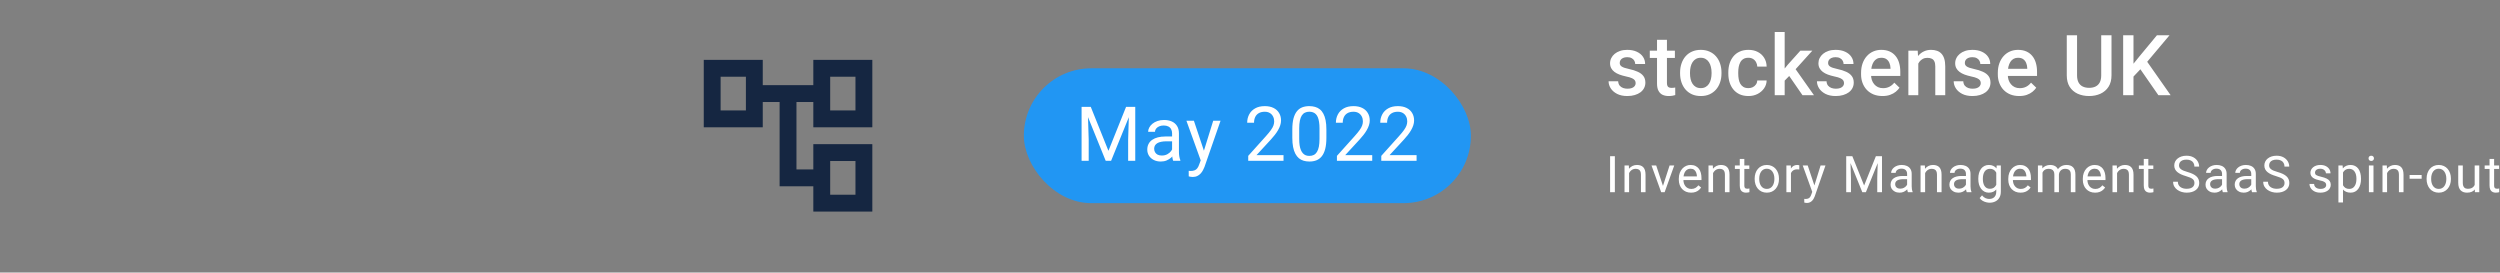 <svg xmlns="http://www.w3.org/2000/svg" width="954" height="104" viewBox="0 0 954 104" fill="none"><rect x="0" y="0" width="954" height="104" fill="#808080" stroke="none"/><path d="M332.879 48.575V22.845H310.365V32.493H291.068V22.845H268.555V48.575H291.068V38.926H297.501V71.088H310.365V80.737H332.879V55.007H310.365V64.656H303.933V38.926H310.365V48.575H332.879ZM284.636 42.142H274.987V29.277H284.636V42.142ZM316.798 61.439H326.447V74.304H316.798V61.439ZM316.798 29.277H326.447V42.142H316.798V29.277Z" fill="#152641"></path><rect x="390.703" y="26.061" width="170.595" height="51.459" rx="25.73" fill="#2196F3"></rect><path d="M413.595 40.779H416.238L422.98 57.555L429.708 40.779H432.365L423.998 61.357H421.934L413.595 40.779ZM412.733 40.779H415.065L415.447 53.329V61.357H412.733V40.779ZM430.881 40.779H433.213V61.357H430.499V53.329L430.881 40.779ZM447.269 58.743V50.87C447.269 50.267 447.147 49.744 446.902 49.301C446.666 48.849 446.308 48.5 445.828 48.255C445.347 48.01 444.753 47.888 444.047 47.888C443.387 47.888 442.808 48.001 442.308 48.227C441.818 48.453 441.432 48.75 441.149 49.118C440.876 49.485 440.739 49.881 440.739 50.305H438.125C438.125 49.758 438.266 49.217 438.549 48.679C438.831 48.142 439.237 47.657 439.764 47.224C440.301 46.781 440.942 46.432 441.686 46.178C442.44 45.914 443.279 45.782 444.202 45.782C445.314 45.782 446.294 45.971 447.142 46.347C447.999 46.724 448.668 47.294 449.149 48.058C449.639 48.811 449.884 49.758 449.884 50.898V58.022C449.884 58.531 449.926 59.072 450.011 59.647C450.105 60.222 450.242 60.717 450.421 61.131V61.357H447.693C447.561 61.056 447.458 60.655 447.382 60.156C447.307 59.647 447.269 59.176 447.269 58.743ZM447.721 52.086L447.75 53.923H445.107C444.362 53.923 443.698 53.984 443.114 54.107C442.53 54.22 442.04 54.394 441.644 54.63C441.248 54.865 440.947 55.162 440.739 55.52C440.532 55.869 440.428 56.279 440.428 56.75C440.428 57.23 440.537 57.669 440.754 58.064C440.97 58.46 441.295 58.776 441.729 59.011C442.172 59.237 442.713 59.35 443.354 59.35C444.155 59.35 444.862 59.181 445.474 58.842C446.087 58.502 446.572 58.088 446.93 57.598C447.297 57.108 447.495 56.632 447.524 56.17L448.64 57.428C448.574 57.824 448.395 58.262 448.103 58.743C447.811 59.223 447.42 59.685 446.93 60.128C446.449 60.561 445.875 60.924 445.206 61.216C444.546 61.499 443.802 61.64 442.973 61.64C441.936 61.64 441.027 61.438 440.245 61.032C439.472 60.627 438.869 60.085 438.436 59.407C438.012 58.719 437.8 57.951 437.8 57.103C437.8 56.283 437.96 55.563 438.28 54.941C438.6 54.309 439.062 53.786 439.665 53.372C440.268 52.948 440.994 52.627 441.842 52.411C442.69 52.194 443.637 52.086 444.683 52.086H447.721ZM458.711 59.774L462.965 46.065H465.763L459.629 63.718C459.488 64.095 459.3 64.5 459.064 64.933C458.838 65.376 458.546 65.795 458.188 66.191C457.83 66.587 457.396 66.907 456.887 67.152C456.388 67.407 455.79 67.534 455.092 67.534C454.885 67.534 454.621 67.506 454.301 67.449C453.981 67.392 453.754 67.345 453.622 67.308L453.608 65.188C453.684 65.197 453.802 65.207 453.962 65.216C454.131 65.235 454.249 65.244 454.315 65.244C454.909 65.244 455.413 65.164 455.827 65.004C456.242 64.853 456.591 64.594 456.873 64.227C457.165 63.868 457.415 63.374 457.622 62.742L458.711 59.774ZM455.587 46.065L459.559 57.937L460.237 60.693L458.357 61.654L452.732 46.065H455.587ZM489.791 59.209V61.357H476.322V59.478L483.063 51.973C483.893 51.049 484.533 50.267 484.986 49.626C485.447 48.976 485.768 48.397 485.947 47.888C486.135 47.37 486.229 46.842 486.229 46.305C486.229 45.627 486.088 45.014 485.805 44.468C485.532 43.912 485.127 43.469 484.59 43.139C484.053 42.809 483.403 42.644 482.639 42.644C481.725 42.644 480.962 42.823 480.35 43.181C479.747 43.53 479.294 44.02 478.993 44.651C478.691 45.283 478.541 46.008 478.541 46.828H475.926C475.926 45.669 476.18 44.609 476.689 43.648C477.198 42.687 477.952 41.923 478.951 41.358C479.949 40.783 481.179 40.496 482.639 40.496C483.94 40.496 485.052 40.727 485.975 41.188C486.898 41.641 487.605 42.282 488.095 43.111C488.594 43.931 488.844 44.892 488.844 45.994C488.844 46.597 488.74 47.209 488.533 47.831C488.335 48.444 488.057 49.056 487.699 49.669C487.351 50.281 486.941 50.884 486.47 51.478C486.008 52.072 485.513 52.656 484.986 53.23L479.473 59.209H489.791ZM506.151 49.428V52.566C506.151 54.253 506 55.676 505.699 56.835C505.397 57.994 504.964 58.926 504.398 59.633C503.833 60.34 503.15 60.853 502.349 61.174C501.558 61.485 500.662 61.64 499.664 61.64C498.872 61.64 498.142 61.541 497.473 61.343C496.804 61.145 496.201 60.83 495.664 60.396C495.136 59.953 494.684 59.379 494.307 58.672C493.93 57.965 493.643 57.108 493.445 56.1C493.247 55.092 493.148 53.914 493.148 52.566V49.428C493.148 47.742 493.299 46.328 493.6 45.188C493.911 44.048 494.349 43.134 494.915 42.446C495.48 41.749 496.159 41.25 496.95 40.948C497.751 40.647 498.646 40.496 499.635 40.496C500.436 40.496 501.171 40.595 501.84 40.793C502.519 40.981 503.122 41.288 503.649 41.712C504.177 42.126 504.625 42.682 504.992 43.379C505.369 44.067 505.656 44.91 505.854 45.909C506.052 46.908 506.151 48.081 506.151 49.428ZM503.522 52.99V48.99C503.522 48.067 503.466 47.257 503.353 46.559C503.249 45.853 503.093 45.25 502.886 44.75C502.679 44.251 502.415 43.846 502.095 43.535C501.784 43.224 501.421 42.998 501.006 42.856C500.601 42.706 500.144 42.63 499.635 42.63C499.014 42.63 498.462 42.748 497.982 42.983C497.501 43.21 497.096 43.572 496.766 44.072C496.446 44.571 496.201 45.226 496.031 46.036C495.862 46.847 495.777 47.831 495.777 48.99V52.99C495.777 53.914 495.829 54.729 495.932 55.435C496.045 56.142 496.21 56.755 496.427 57.273C496.644 57.782 496.908 58.201 497.219 58.531C497.529 58.861 497.888 59.105 498.293 59.266C498.707 59.416 499.164 59.492 499.664 59.492C500.304 59.492 500.865 59.369 501.346 59.124C501.826 58.879 502.227 58.498 502.547 57.98C502.877 57.452 503.122 56.778 503.282 55.958C503.442 55.129 503.522 54.14 503.522 52.99ZM523.642 59.209V61.357H510.172V59.478L516.914 51.973C517.743 51.049 518.384 50.267 518.836 49.626C519.298 48.976 519.618 48.397 519.797 47.888C519.986 47.37 520.08 46.842 520.08 46.305C520.08 45.627 519.939 45.014 519.656 44.468C519.383 43.912 518.978 43.469 518.441 43.139C517.903 42.809 517.253 42.644 516.49 42.644C515.576 42.644 514.813 42.823 514.2 43.181C513.597 43.53 513.145 44.02 512.844 44.651C512.542 45.283 512.391 46.008 512.391 46.828H509.777C509.777 45.669 510.031 44.609 510.54 43.648C511.049 42.687 511.802 41.923 512.801 41.358C513.8 40.783 515.03 40.496 516.49 40.496C517.79 40.496 518.902 40.727 519.826 41.188C520.749 41.641 521.456 42.282 521.946 43.111C522.445 43.931 522.695 44.892 522.695 45.994C522.695 46.597 522.591 47.209 522.384 47.831C522.186 48.444 521.908 49.056 521.55 49.669C521.201 50.281 520.791 50.884 520.32 51.478C519.859 52.072 519.364 52.656 518.836 53.23L513.324 59.209H523.642ZM540.567 59.209V61.357H527.098V59.478L533.839 51.973C534.669 51.049 535.309 50.267 535.762 49.626C536.223 48.976 536.544 48.397 536.723 47.888C536.911 47.37 537.005 46.842 537.005 46.305C537.005 45.627 536.864 45.014 536.581 44.468C536.308 43.912 535.903 43.469 535.366 43.139C534.829 42.809 534.179 42.644 533.415 42.644C532.501 42.644 531.738 42.823 531.126 43.181C530.523 43.53 530.07 44.02 529.769 44.651C529.467 45.283 529.317 46.008 529.317 46.828H526.702C526.702 45.669 526.956 44.609 527.465 43.648C527.974 42.687 528.728 41.923 529.727 41.358C530.725 40.783 531.955 40.496 533.415 40.496C534.716 40.496 535.828 40.727 536.751 41.188C537.674 41.641 538.381 42.282 538.871 43.111C539.37 43.931 539.62 44.892 539.62 45.994C539.62 46.597 539.516 47.209 539.309 47.831C539.111 48.444 538.833 49.056 538.475 49.669C538.127 50.281 537.717 50.884 537.246 51.478C536.784 52.072 536.289 52.656 535.762 53.23L530.249 59.209H540.567Z" fill="white"></path><path d="M624.167 31.73C624.167 31.353 624.073 31.013 623.885 30.709C623.696 30.395 623.335 30.112 622.801 29.861C622.278 29.61 621.503 29.379 620.477 29.17C619.576 28.971 618.749 28.735 617.996 28.463C617.252 28.181 616.614 27.84 616.08 27.442C615.546 27.045 615.132 26.573 614.839 26.029C614.546 25.485 614.399 24.857 614.399 24.145C614.399 23.454 614.551 22.799 614.855 22.182C615.158 21.564 615.593 21.02 616.158 20.548C616.723 20.077 617.409 19.706 618.215 19.433C619.032 19.161 619.943 19.025 620.948 19.025C622.372 19.025 623.591 19.266 624.607 19.747C625.633 20.219 626.418 20.862 626.963 21.679C627.507 22.485 627.779 23.396 627.779 24.412H623.995C623.995 23.961 623.879 23.543 623.649 23.155C623.429 22.757 623.094 22.438 622.644 22.197C622.194 21.946 621.628 21.82 620.948 21.82C620.299 21.82 619.76 21.925 619.33 22.134C618.912 22.333 618.598 22.595 618.388 22.92C618.189 23.244 618.09 23.6 618.09 23.988C618.09 24.27 618.142 24.527 618.247 24.757C618.362 24.977 618.55 25.181 618.812 25.369C619.074 25.547 619.43 25.715 619.88 25.872C620.341 26.029 620.916 26.181 621.607 26.328C622.906 26.6 624.021 26.95 624.952 27.38C625.895 27.798 626.617 28.343 627.12 29.013C627.622 29.672 627.873 30.51 627.873 31.526C627.873 32.279 627.711 32.97 627.387 33.599C627.073 34.216 626.612 34.755 626.005 35.216C625.397 35.666 624.67 36.017 623.822 36.268C622.984 36.52 622.042 36.645 620.995 36.645C619.456 36.645 618.153 36.373 617.085 35.828C616.017 35.274 615.205 34.567 614.651 33.709C614.106 32.84 613.834 31.939 613.834 31.007H617.493C617.535 31.709 617.729 32.269 618.074 32.688C618.43 33.096 618.87 33.394 619.393 33.583C619.927 33.761 620.477 33.85 621.042 33.85C621.723 33.85 622.293 33.761 622.754 33.583C623.215 33.394 623.565 33.143 623.806 32.829C624.047 32.505 624.167 32.138 624.167 31.73ZM639.137 19.339V22.103H629.558V19.339H639.137ZM632.321 15.178H636.106V31.636C636.106 32.159 636.179 32.562 636.326 32.845C636.483 33.117 636.698 33.3 636.97 33.394C637.242 33.489 637.561 33.536 637.928 33.536C638.19 33.536 638.441 33.52 638.682 33.489C638.922 33.457 639.116 33.426 639.263 33.394L639.278 36.284C638.964 36.378 638.598 36.462 638.179 36.535C637.771 36.608 637.3 36.645 636.766 36.645C635.897 36.645 635.127 36.493 634.457 36.19C633.787 35.876 633.264 35.368 632.887 34.666C632.51 33.965 632.321 33.033 632.321 31.871V15.178ZM641.12 28.023V27.662C641.12 26.437 641.298 25.302 641.654 24.255C642.01 23.197 642.523 22.281 643.193 21.506C643.873 20.721 644.7 20.114 645.674 19.685C646.658 19.245 647.768 19.025 649.003 19.025C650.249 19.025 651.359 19.245 652.332 19.685C653.317 20.114 654.149 20.721 654.829 21.506C655.51 22.281 656.028 23.197 656.384 24.255C656.74 25.302 656.918 26.437 656.918 27.662V28.023C656.918 29.248 656.74 30.384 656.384 31.431C656.028 32.478 655.51 33.394 654.829 34.18C654.149 34.954 653.322 35.562 652.348 36.001C651.374 36.431 650.27 36.645 649.035 36.645C647.789 36.645 646.674 36.431 645.69 36.001C644.716 35.562 643.889 34.954 643.208 34.18C642.528 33.394 642.01 32.478 641.654 31.431C641.298 30.384 641.12 29.248 641.12 28.023ZM644.904 27.662V28.023C644.904 28.788 644.983 29.51 645.14 30.191C645.297 30.871 645.543 31.468 645.878 31.981C646.213 32.494 646.642 32.897 647.166 33.19C647.689 33.483 648.312 33.63 649.035 33.63C649.736 33.63 650.343 33.483 650.856 33.19C651.38 32.897 651.809 32.494 652.144 31.981C652.479 31.468 652.725 30.871 652.882 30.191C653.05 29.51 653.133 28.788 653.133 28.023V27.662C653.133 26.909 653.05 26.197 652.882 25.527C652.725 24.846 652.474 24.244 652.128 23.721C651.793 23.197 651.364 22.789 650.84 22.496C650.327 22.192 649.715 22.04 649.003 22.04C648.291 22.04 647.673 22.192 647.15 22.496C646.637 22.789 646.213 23.197 645.878 23.721C645.543 24.244 645.297 24.846 645.14 25.527C644.983 26.197 644.904 26.909 644.904 27.662ZM667.192 33.63C667.81 33.63 668.365 33.51 668.857 33.269C669.359 33.017 669.763 32.672 670.066 32.232C670.38 31.793 670.553 31.285 670.584 30.709H674.149C674.128 31.808 673.804 32.808 673.176 33.709C672.547 34.609 671.715 35.326 670.679 35.86C669.642 36.383 668.496 36.645 667.239 36.645C665.941 36.645 664.811 36.425 663.847 35.986C662.884 35.535 662.083 34.918 661.445 34.133C660.806 33.347 660.324 32.442 660 31.416C659.686 30.39 659.529 29.29 659.529 28.118V27.568C659.529 26.395 659.686 25.296 660 24.27C660.324 23.234 660.806 22.323 661.445 21.538C662.083 20.753 662.884 20.14 663.847 19.7C664.811 19.25 665.936 19.025 667.224 19.025C668.585 19.025 669.778 19.297 670.804 19.842C671.83 20.376 672.636 21.124 673.223 22.087C673.819 23.04 674.128 24.15 674.149 25.417H670.584C670.553 24.788 670.396 24.223 670.113 23.721C669.841 23.208 669.454 22.799 668.951 22.496C668.459 22.192 667.868 22.04 667.177 22.04C666.412 22.04 665.779 22.197 665.276 22.511C664.774 22.815 664.381 23.234 664.099 23.768C663.816 24.291 663.612 24.883 663.486 25.542C663.371 26.191 663.313 26.867 663.313 27.568V28.118C663.313 28.819 663.371 29.5 663.486 30.159C663.601 30.819 663.8 31.41 664.083 31.934C664.376 32.447 664.774 32.86 665.276 33.175C665.779 33.478 666.418 33.63 667.192 33.63ZM681.031 12.209V36.331H677.231V12.209H681.031ZM691.585 19.339L684.188 27.537L680.136 31.683L679.147 28.479L682.209 24.694L687.015 19.339H691.585ZM687.831 36.331L682.319 28.353L684.706 25.699L692.213 36.331H687.831ZM703.681 31.73C703.681 31.353 703.586 31.013 703.398 30.709C703.21 30.395 702.848 30.112 702.314 29.861C701.791 29.61 701.016 29.379 699.99 29.17C699.09 28.971 698.263 28.735 697.509 28.463C696.766 28.181 696.127 27.84 695.593 27.442C695.059 27.045 694.646 26.573 694.352 26.029C694.059 25.485 693.913 24.857 693.913 24.145C693.913 23.454 694.064 22.799 694.368 22.182C694.672 21.564 695.106 21.02 695.672 20.548C696.237 20.077 696.923 19.706 697.729 19.433C698.545 19.161 699.456 19.025 700.461 19.025C701.885 19.025 703.105 19.266 704.12 19.747C705.146 20.219 705.932 20.862 706.476 21.679C707.02 22.485 707.293 23.396 707.293 24.412H703.508C703.508 23.961 703.393 23.543 703.162 23.155C702.943 22.757 702.608 22.438 702.157 22.197C701.707 21.946 701.142 21.82 700.461 21.82C699.812 21.82 699.273 21.925 698.844 22.134C698.425 22.333 698.111 22.595 697.902 22.92C697.703 23.244 697.603 23.6 697.603 23.988C697.603 24.27 697.655 24.527 697.76 24.757C697.875 24.977 698.064 25.181 698.326 25.369C698.587 25.547 698.943 25.715 699.393 25.872C699.854 26.029 700.43 26.181 701.121 26.328C702.419 26.6 703.534 26.95 704.466 27.38C705.408 27.798 706.131 28.343 706.633 29.013C707.136 29.672 707.387 30.51 707.387 31.526C707.387 32.279 707.225 32.97 706.9 33.599C706.586 34.216 706.125 34.755 705.518 35.216C704.911 35.666 704.183 36.017 703.335 36.268C702.498 36.52 701.555 36.645 700.508 36.645C698.969 36.645 697.666 36.373 696.598 35.828C695.53 35.274 694.719 34.567 694.164 33.709C693.62 32.84 693.347 31.939 693.347 31.007H697.006C697.048 31.709 697.242 32.269 697.587 32.688C697.943 33.096 698.383 33.394 698.907 33.583C699.441 33.761 699.99 33.85 700.556 33.85C701.236 33.85 701.807 33.761 702.267 33.583C702.728 33.394 703.079 33.143 703.319 32.829C703.56 32.505 703.681 32.138 703.681 31.73ZM718.352 36.645C717.096 36.645 715.96 36.441 714.944 36.033C713.939 35.614 713.081 35.033 712.369 34.289C711.667 33.546 711.128 32.672 710.751 31.667C710.374 30.662 710.186 29.578 710.186 28.416V27.788C710.186 26.458 710.38 25.254 710.767 24.176C711.154 23.098 711.694 22.176 712.385 21.412C713.076 20.637 713.892 20.046 714.834 19.637C715.777 19.229 716.797 19.025 717.897 19.025C719.111 19.025 720.174 19.229 721.085 19.637C721.996 20.046 722.749 20.622 723.346 21.365C723.953 22.098 724.403 22.972 724.697 23.988C725 25.003 725.152 26.123 725.152 27.348V28.966H712.023V26.249H721.414V25.951C721.394 25.27 721.257 24.631 721.006 24.035C720.765 23.438 720.394 22.956 719.891 22.59C719.389 22.224 718.719 22.04 717.881 22.04C717.253 22.04 716.693 22.176 716.201 22.449C715.719 22.71 715.316 23.092 714.991 23.595C714.667 24.098 714.416 24.705 714.238 25.417C714.07 26.118 713.986 26.909 713.986 27.788V28.416C713.986 29.16 714.086 29.851 714.285 30.489C714.494 31.117 714.798 31.667 715.196 32.138C715.593 32.609 716.075 32.981 716.64 33.253C717.206 33.515 717.85 33.646 718.572 33.646C719.483 33.646 720.294 33.462 721.006 33.096C721.718 32.73 722.336 32.211 722.859 31.541L724.854 33.473C724.487 34.007 724.011 34.52 723.425 35.012C722.838 35.493 722.121 35.886 721.273 36.19C720.436 36.493 719.462 36.645 718.352 36.645ZM732.019 22.967V36.331H728.234V19.339H731.799L732.019 22.967ZM731.343 27.207L730.118 27.191C730.129 25.987 730.296 24.883 730.621 23.878C730.956 22.873 731.417 22.009 732.003 21.286C732.6 20.564 733.312 20.009 734.139 19.622C734.966 19.224 735.887 19.025 736.903 19.025C737.719 19.025 738.457 19.14 739.117 19.37C739.787 19.59 740.357 19.952 740.829 20.454C741.31 20.957 741.677 21.611 741.928 22.417C742.179 23.213 742.305 24.192 742.305 25.354V36.331H738.504V25.338C738.504 24.521 738.384 23.878 738.143 23.407C737.913 22.925 737.573 22.585 737.122 22.386C736.683 22.176 736.133 22.072 735.473 22.072C734.824 22.072 734.243 22.208 733.73 22.48C733.217 22.752 732.783 23.124 732.427 23.595C732.081 24.066 731.814 24.61 731.626 25.228C731.437 25.846 731.343 26.506 731.343 27.207ZM755.861 31.73C755.861 31.353 755.767 31.013 755.579 30.709C755.39 30.395 755.029 30.112 754.495 29.861C753.972 29.61 753.197 29.379 752.171 29.17C751.27 28.971 750.443 28.735 749.69 28.463C748.946 28.181 748.308 27.84 747.774 27.442C747.24 27.045 746.826 26.573 746.533 26.029C746.24 25.485 746.093 24.857 746.093 24.145C746.093 23.454 746.245 22.799 746.549 22.182C746.852 21.564 747.287 21.02 747.852 20.548C748.417 20.077 749.103 19.706 749.909 19.433C750.726 19.161 751.637 19.025 752.642 19.025C754.066 19.025 755.285 19.266 756.301 19.747C757.327 20.219 758.112 20.862 758.657 21.679C759.201 22.485 759.473 23.396 759.473 24.412H755.689C755.689 23.961 755.573 23.543 755.343 23.155C755.123 22.757 754.788 22.438 754.338 22.197C753.888 21.946 753.322 21.82 752.642 21.82C751.993 21.82 751.454 21.925 751.024 22.134C750.606 22.333 750.292 22.595 750.082 22.92C749.883 23.244 749.784 23.6 749.784 23.988C749.784 24.27 749.836 24.527 749.941 24.757C750.056 24.977 750.244 25.181 750.506 25.369C750.768 25.547 751.124 25.715 751.574 25.872C752.035 26.029 752.61 26.181 753.301 26.328C754.6 26.6 755.715 26.95 756.646 27.38C757.589 27.798 758.311 28.343 758.814 29.013C759.316 29.672 759.567 30.51 759.567 31.526C759.567 32.279 759.405 32.97 759.081 33.599C758.767 34.216 758.306 34.755 757.699 35.216C757.091 35.666 756.364 36.017 755.516 36.268C754.678 36.52 753.736 36.645 752.689 36.645C751.15 36.645 749.847 36.373 748.779 35.828C747.711 35.274 746.899 34.567 746.345 33.709C745.8 32.84 745.528 31.939 745.528 31.007H749.187C749.229 31.709 749.423 32.269 749.768 32.688C750.124 33.096 750.564 33.394 751.087 33.583C751.621 33.761 752.171 33.85 752.736 33.85C753.417 33.85 753.987 33.761 754.448 33.583C754.909 33.394 755.259 33.143 755.5 32.829C755.741 32.505 755.861 32.138 755.861 31.73ZM770.533 36.645C769.276 36.645 768.14 36.441 767.125 36.033C766.12 35.614 765.261 35.033 764.549 34.289C763.848 33.546 763.309 32.672 762.932 31.667C762.555 30.662 762.367 29.578 762.367 28.416V27.788C762.367 26.458 762.56 25.254 762.948 24.176C763.335 23.098 763.874 22.176 764.565 21.412C765.256 20.637 766.073 20.046 767.015 19.637C767.957 19.229 768.978 19.025 770.077 19.025C771.292 19.025 772.354 19.229 773.265 19.637C774.176 20.046 774.93 20.622 775.527 21.365C776.134 22.098 776.584 22.972 776.877 23.988C777.181 25.003 777.333 26.123 777.333 27.348V28.966H764.204V26.249H773.595V25.951C773.574 25.27 773.438 24.631 773.187 24.035C772.946 23.438 772.574 22.956 772.072 22.59C771.569 22.224 770.899 22.04 770.062 22.04C769.433 22.04 768.873 22.176 768.381 22.449C767.9 22.71 767.497 23.092 767.172 23.595C766.847 24.098 766.596 24.705 766.418 25.417C766.251 26.118 766.167 26.909 766.167 27.788V28.416C766.167 29.16 766.266 29.851 766.465 30.489C766.675 31.117 766.978 31.667 767.376 32.138C767.774 32.609 768.256 32.981 768.821 33.253C769.386 33.515 770.03 33.646 770.753 33.646C771.663 33.646 772.475 33.462 773.187 33.096C773.899 32.73 774.516 32.211 775.04 31.541L777.034 33.473C776.668 34.007 776.191 34.52 775.605 35.012C775.019 35.493 774.302 35.886 773.454 36.19C772.616 36.493 771.643 36.645 770.533 36.645ZM801.823 13.466H805.749V28.746C805.749 30.484 805.372 31.939 804.618 33.112C803.865 34.284 802.839 35.169 801.54 35.766C800.253 36.352 798.813 36.645 797.222 36.645C795.578 36.645 794.112 36.352 792.825 35.766C791.537 35.169 790.521 34.284 789.778 33.112C789.045 31.939 788.679 30.484 788.679 28.746V13.466H792.605V28.746C792.605 29.845 792.793 30.751 793.17 31.463C793.547 32.164 794.081 32.682 794.772 33.017C795.463 33.352 796.279 33.52 797.222 33.52C798.164 33.52 798.975 33.352 799.656 33.017C800.347 32.682 800.881 32.164 801.258 31.463C801.635 30.751 801.823 29.845 801.823 28.746V13.466ZM814.139 13.466V36.331H810.197V13.466H814.139ZM827.88 13.466L818.615 24.474L813.338 30.065L812.647 26.155L816.416 21.506L823.075 13.466H827.88ZM823.64 36.331L816.118 25.495L818.834 22.81L828.32 36.331H823.64Z" fill="white"></path><path d="M616.23 59.612V73.331H614.412V59.612H616.23ZM621.66 65.312V73.331H619.917V63.136H621.566L621.66 65.312ZM621.246 67.847L620.52 67.819C620.526 67.122 620.63 66.478 620.831 65.887C621.032 65.29 621.315 64.772 621.679 64.333C622.043 63.893 622.477 63.554 622.979 63.315C623.488 63.07 624.05 62.947 624.666 62.947C625.169 62.947 625.621 63.017 626.023 63.155C626.425 63.287 626.767 63.5 627.05 63.795C627.339 64.091 627.559 64.474 627.709 64.945C627.86 65.41 627.936 65.978 627.936 66.65V73.331H626.183V66.632C626.183 66.098 626.105 65.671 625.947 65.35C625.79 65.023 625.561 64.788 625.26 64.644C624.958 64.493 624.587 64.417 624.148 64.417C623.714 64.417 623.319 64.508 622.961 64.691C622.609 64.873 622.304 65.124 622.047 65.444C621.795 65.765 621.597 66.132 621.453 66.547C621.315 66.955 621.246 67.389 621.246 67.847ZM634.327 71.757L637.116 63.136H638.897L635.231 73.331H634.063L634.327 71.757ZM631.999 63.136L634.873 71.805L635.071 73.331H633.903L630.209 63.136H631.999ZM645.316 73.519C644.606 73.519 643.962 73.4 643.384 73.161C642.813 72.916 642.319 72.574 641.905 72.134C641.497 71.695 641.182 71.173 640.963 70.57C640.743 69.967 640.633 69.308 640.633 68.591V68.196C640.633 67.367 640.755 66.629 641 65.981C641.245 65.328 641.578 64.775 641.999 64.323C642.42 63.871 642.897 63.529 643.431 63.296C643.965 63.064 644.518 62.947 645.09 62.947C645.818 62.947 646.446 63.073 646.974 63.324C647.508 63.576 647.945 63.927 648.284 64.38C648.623 64.826 648.874 65.353 649.038 65.963C649.201 66.566 649.283 67.225 649.283 67.941V68.723H641.669V67.301H647.539V67.169C647.514 66.716 647.42 66.277 647.257 65.85C647.1 65.422 646.848 65.071 646.503 64.794C646.158 64.518 645.686 64.38 645.09 64.38C644.694 64.38 644.33 64.465 643.997 64.634C643.664 64.797 643.378 65.042 643.139 65.369C642.9 65.696 642.715 66.095 642.583 66.566C642.451 67.037 642.385 67.58 642.385 68.196V68.591C642.385 69.075 642.451 69.531 642.583 69.958C642.721 70.379 642.919 70.749 643.177 71.07C643.441 71.39 643.758 71.641 644.129 71.823C644.505 72.006 644.933 72.097 645.41 72.097C646.026 72.097 646.547 71.971 646.974 71.72C647.401 71.469 647.775 71.132 648.095 70.712L649.151 71.55C648.931 71.883 648.651 72.2 648.312 72.502C647.973 72.803 647.555 73.048 647.059 73.237C646.569 73.425 645.988 73.519 645.316 73.519ZM653.704 65.312V73.331H651.961V63.136H653.61L653.704 65.312ZM653.29 67.847L652.564 67.819C652.57 67.122 652.674 66.478 652.875 65.887C653.076 65.29 653.359 64.772 653.723 64.333C654.087 63.893 654.521 63.554 655.023 63.315C655.532 63.07 656.094 62.947 656.71 62.947C657.213 62.947 657.665 63.017 658.067 63.155C658.469 63.287 658.811 63.5 659.094 63.795C659.383 64.091 659.603 64.474 659.754 64.945C659.904 65.41 659.98 65.978 659.98 66.65V73.331H658.227V66.632C658.227 66.098 658.149 65.671 657.992 65.35C657.835 65.023 657.605 64.788 657.304 64.644C657.002 64.493 656.632 64.417 656.192 64.417C655.758 64.417 655.363 64.508 655.005 64.691C654.653 64.873 654.348 65.124 654.091 65.444C653.839 65.765 653.641 66.132 653.497 66.547C653.359 66.955 653.29 67.389 653.29 67.847ZM667.539 63.136V64.474H662.027V63.136H667.539ZM663.893 60.658H665.636V70.806C665.636 71.151 665.689 71.412 665.796 71.588C665.903 71.764 666.041 71.88 666.21 71.936C666.38 71.993 666.562 72.021 666.757 72.021C666.901 72.021 667.052 72.009 667.209 71.984C667.373 71.952 667.495 71.927 667.577 71.908L667.586 73.331C667.448 73.375 667.266 73.416 667.04 73.454C666.82 73.498 666.553 73.519 666.239 73.519C665.812 73.519 665.419 73.435 665.061 73.265C664.703 73.096 664.417 72.813 664.203 72.417C663.996 72.015 663.893 71.475 663.893 70.796V60.658ZM669.577 68.347V68.13C669.577 67.395 669.684 66.713 669.897 66.085C670.111 65.451 670.419 64.901 670.821 64.436C671.223 63.965 671.709 63.601 672.281 63.343C672.853 63.079 673.493 62.947 674.203 62.947C674.919 62.947 675.563 63.079 676.135 63.343C676.713 63.601 677.203 63.965 677.605 64.436C678.013 64.901 678.324 65.451 678.538 66.085C678.751 66.713 678.858 67.395 678.858 68.13V68.347C678.858 69.082 678.751 69.763 678.538 70.391C678.324 71.019 678.013 71.569 677.605 72.04C677.203 72.505 676.716 72.869 676.144 73.133C675.579 73.391 674.938 73.519 674.222 73.519C673.506 73.519 672.862 73.391 672.291 73.133C671.719 72.869 671.229 72.505 670.821 72.04C670.419 71.569 670.111 71.019 669.897 70.391C669.684 69.763 669.577 69.082 669.577 68.347ZM671.32 68.13V68.347C671.32 68.855 671.38 69.336 671.499 69.788C671.618 70.234 671.797 70.63 672.036 70.975C672.281 71.321 672.586 71.594 672.95 71.795C673.314 71.99 673.738 72.087 674.222 72.087C674.7 72.087 675.117 71.99 675.475 71.795C675.84 71.594 676.141 71.321 676.38 70.975C676.619 70.63 676.798 70.234 676.917 69.788C677.043 69.336 677.105 68.855 677.105 68.347V68.13C677.105 67.627 677.043 67.153 676.917 66.707C676.798 66.255 676.615 65.856 676.37 65.51C676.132 65.159 675.83 64.882 675.466 64.681C675.108 64.48 674.687 64.38 674.203 64.38C673.726 64.38 673.305 64.48 672.941 64.681C672.583 64.882 672.281 65.159 672.036 65.51C671.797 65.856 671.618 66.255 671.499 66.707C671.38 67.153 671.32 67.627 671.32 68.13ZM683.43 64.738V73.331H681.687V63.136H683.383L683.43 64.738ZM686.615 63.079L686.606 64.7C686.461 64.669 686.323 64.65 686.191 64.644C686.066 64.631 685.921 64.625 685.758 64.625C685.356 64.625 685.001 64.688 684.693 64.813C684.385 64.939 684.125 65.115 683.911 65.341C683.697 65.567 683.528 65.837 683.402 66.151C683.283 66.459 683.204 66.798 683.167 67.169L682.677 67.451C682.677 66.836 682.736 66.258 682.856 65.718C682.981 65.177 683.173 64.7 683.43 64.285C683.688 63.865 684.015 63.538 684.41 63.306C684.812 63.067 685.29 62.947 685.843 62.947C685.968 62.947 686.113 62.963 686.276 62.995C686.439 63.02 686.552 63.048 686.615 63.079ZM691.904 72.276L694.74 63.136H696.606L692.516 74.905C692.422 75.156 692.296 75.426 692.139 75.715C691.989 76.01 691.794 76.29 691.555 76.554C691.316 76.817 691.027 77.031 690.688 77.194C690.355 77.364 689.956 77.449 689.492 77.449C689.353 77.449 689.178 77.43 688.964 77.392C688.75 77.355 688.6 77.323 688.512 77.298L688.502 75.885C688.553 75.891 688.631 75.897 688.738 75.903C688.851 75.916 688.929 75.922 688.973 75.922C689.369 75.922 689.705 75.869 689.982 75.762C690.258 75.662 690.49 75.489 690.679 75.244C690.874 75.005 691.04 74.675 691.178 74.254L691.904 72.276ZM689.821 63.136L692.469 71.051L692.921 72.888L691.668 73.529L687.918 63.136H689.821ZM705.091 59.612H706.853L711.347 70.796L715.833 59.612H717.604L712.026 73.331H710.65L705.091 59.612ZM704.516 59.612H706.071L706.325 67.979V73.331H704.516V59.612ZM716.615 59.612H718.169V73.331H716.36V67.979L716.615 59.612ZM727.755 71.588V66.34C727.755 65.938 727.673 65.589 727.51 65.294C727.353 64.992 727.114 64.76 726.793 64.596C726.473 64.433 726.077 64.351 725.606 64.351C725.166 64.351 724.78 64.427 724.447 64.578C724.121 64.728 723.863 64.926 723.675 65.171C723.492 65.416 723.401 65.68 723.401 65.963H721.658C721.658 65.598 721.752 65.237 721.941 64.879C722.129 64.521 722.399 64.198 722.751 63.908C723.109 63.613 723.536 63.381 724.033 63.211C724.535 63.035 725.094 62.947 725.71 62.947C726.451 62.947 727.104 63.073 727.67 63.324C728.241 63.576 728.687 63.956 729.008 64.465C729.334 64.967 729.498 65.598 729.498 66.358V71.107C729.498 71.447 729.526 71.808 729.583 72.191C729.645 72.574 729.736 72.904 729.856 73.18V73.331H728.037C727.949 73.13 727.88 72.863 727.83 72.53C727.78 72.191 727.755 71.877 727.755 71.588ZM728.056 67.15L728.075 68.375H726.313C725.817 68.375 725.374 68.416 724.984 68.497C724.595 68.573 724.268 68.689 724.004 68.846C723.741 69.003 723.54 69.201 723.401 69.44C723.263 69.672 723.194 69.945 723.194 70.259C723.194 70.58 723.266 70.872 723.411 71.136C723.555 71.399 723.772 71.61 724.061 71.767C724.356 71.918 724.717 71.993 725.145 71.993C725.678 71.993 726.15 71.88 726.558 71.654C726.966 71.428 727.29 71.151 727.528 70.825C727.773 70.498 727.905 70.181 727.924 69.873L728.669 70.712C728.625 70.975 728.505 71.267 728.31 71.588C728.116 71.908 727.855 72.216 727.528 72.511C727.208 72.8 726.825 73.042 726.379 73.237C725.939 73.425 725.443 73.519 724.89 73.519C724.199 73.519 723.593 73.384 723.072 73.114C722.556 72.844 722.154 72.483 721.865 72.031C721.583 71.572 721.441 71.06 721.441 70.495C721.441 69.948 721.548 69.468 721.762 69.053C721.975 68.632 722.283 68.284 722.685 68.007C723.087 67.725 723.571 67.511 724.136 67.367C724.702 67.222 725.333 67.15 726.03 67.15H728.056ZM734.626 65.312V73.331H732.883V63.136H734.532L734.626 65.312ZM734.211 67.847L733.486 67.819C733.492 67.122 733.596 66.478 733.797 65.887C733.998 65.29 734.281 64.772 734.645 64.333C735.009 63.893 735.443 63.554 735.945 63.315C736.454 63.07 737.016 62.947 737.632 62.947C738.134 62.947 738.587 63.017 738.989 63.155C739.391 63.287 739.733 63.5 740.016 63.795C740.305 64.091 740.525 64.474 740.675 64.945C740.826 65.41 740.901 65.978 740.901 66.65V73.331H739.149V66.632C739.149 66.098 739.07 65.671 738.913 65.35C738.756 65.023 738.527 64.788 738.225 64.644C737.924 64.493 737.553 64.417 737.114 64.417C736.68 64.417 736.284 64.508 735.926 64.691C735.575 64.873 735.27 65.124 735.012 65.444C734.761 65.765 734.563 66.132 734.419 66.547C734.281 66.955 734.211 67.389 734.211 67.847ZM750.204 71.588V66.34C750.204 65.938 750.122 65.589 749.959 65.294C749.802 64.992 749.563 64.76 749.243 64.596C748.923 64.433 748.527 64.351 748.056 64.351C747.616 64.351 747.23 64.427 746.897 64.578C746.57 64.728 746.312 64.926 746.124 65.171C745.942 65.416 745.851 65.68 745.851 65.963H744.108C744.108 65.598 744.202 65.237 744.39 64.879C744.579 64.521 744.849 64.198 745.201 63.908C745.559 63.613 745.986 63.381 746.482 63.211C746.985 63.035 747.544 62.947 748.159 62.947C748.901 62.947 749.554 63.073 750.119 63.324C750.691 63.576 751.137 63.956 751.457 64.465C751.784 64.967 751.947 65.598 751.947 66.358V71.107C751.947 71.447 751.975 71.808 752.032 72.191C752.095 72.574 752.186 72.904 752.305 73.18V73.331H750.487C750.399 73.13 750.33 72.863 750.279 72.53C750.229 72.191 750.204 71.877 750.204 71.588ZM750.505 67.15L750.524 68.375H748.762C748.266 68.375 747.823 68.416 747.434 68.497C747.044 68.573 746.718 68.689 746.454 68.846C746.19 69.003 745.989 69.201 745.851 69.44C745.713 69.672 745.643 69.945 745.643 70.259C745.643 70.58 745.716 70.872 745.86 71.136C746.005 71.399 746.221 71.61 746.51 71.767C746.806 71.918 747.167 71.993 747.594 71.993C748.128 71.993 748.599 71.88 749.007 71.654C749.416 71.428 749.739 71.151 749.978 70.825C750.223 70.498 750.355 70.181 750.374 69.873L751.118 70.712C751.074 70.975 750.955 71.267 750.76 71.588C750.565 71.908 750.304 72.216 749.978 72.511C749.657 72.8 749.274 73.042 748.828 73.237C748.389 73.425 747.892 73.519 747.34 73.519C746.649 73.519 746.042 73.384 745.521 73.114C745.006 72.844 744.604 72.483 744.315 72.031C744.032 71.572 743.891 71.06 743.891 70.495C743.891 69.948 743.998 69.468 744.211 69.053C744.425 68.632 744.733 68.284 745.135 68.007C745.537 67.725 746.02 67.511 746.586 67.367C747.151 67.222 747.782 67.15 748.48 67.15H750.505ZM761.938 63.136H763.521V73.114C763.521 74.013 763.338 74.779 762.974 75.413C762.61 76.048 762.101 76.528 761.448 76.855C760.801 77.188 760.053 77.355 759.205 77.355C758.853 77.355 758.439 77.298 757.961 77.185C757.49 77.078 757.025 76.893 756.567 76.629C756.114 76.371 755.734 76.023 755.427 75.583L756.341 74.547C756.768 75.062 757.214 75.42 757.679 75.621C758.15 75.822 758.615 75.922 759.073 75.922C759.626 75.922 760.103 75.819 760.505 75.611C760.907 75.404 761.218 75.096 761.438 74.688C761.664 74.286 761.777 73.79 761.777 73.199V65.379L761.938 63.136ZM754.918 68.347V68.149C754.918 67.37 755.009 66.663 755.191 66.029C755.379 65.388 755.646 64.838 755.992 64.38C756.344 63.921 756.768 63.569 757.264 63.324C757.76 63.073 758.319 62.947 758.941 62.947C759.582 62.947 760.141 63.06 760.618 63.287C761.102 63.507 761.51 63.83 761.843 64.257C762.183 64.678 762.449 65.187 762.644 65.784C762.839 66.38 762.974 67.056 763.049 67.809V68.676C762.98 69.424 762.845 70.096 762.644 70.693C762.449 71.29 762.183 71.798 761.843 72.219C761.51 72.64 761.102 72.964 760.618 73.19C760.135 73.41 759.569 73.519 758.922 73.519C758.313 73.519 757.76 73.391 757.264 73.133C756.774 72.876 756.353 72.514 756.001 72.05C755.65 71.585 755.379 71.038 755.191 70.41C755.009 69.776 754.918 69.088 754.918 68.347ZM756.661 68.149V68.347C756.661 68.855 756.711 69.333 756.812 69.779C756.918 70.225 757.079 70.617 757.292 70.957C757.512 71.296 757.792 71.563 758.131 71.757C758.47 71.946 758.875 72.04 759.346 72.04C759.924 72.04 760.402 71.918 760.779 71.673C761.155 71.428 761.454 71.104 761.674 70.702C761.9 70.3 762.076 69.864 762.201 69.392V67.122C762.132 66.776 762.025 66.443 761.881 66.123C761.743 65.796 761.561 65.507 761.334 65.256C761.115 64.998 760.841 64.794 760.515 64.644C760.188 64.493 759.805 64.417 759.365 64.417C758.888 64.417 758.476 64.518 758.131 64.719C757.792 64.914 757.512 65.184 757.292 65.529C757.079 65.868 756.918 66.264 756.812 66.716C756.711 67.162 756.661 67.64 756.661 68.149ZM771.042 73.519C770.332 73.519 769.688 73.4 769.111 73.161C768.539 72.916 768.046 72.574 767.631 72.134C767.223 71.695 766.909 71.173 766.689 70.57C766.469 69.967 766.359 69.308 766.359 68.591V68.196C766.359 67.367 766.482 66.629 766.727 65.981C766.972 65.328 767.305 64.775 767.725 64.323C768.146 63.871 768.624 63.529 769.158 63.296C769.692 63.064 770.244 62.947 770.816 62.947C771.545 62.947 772.173 63.073 772.701 63.324C773.234 63.576 773.671 63.927 774.01 64.38C774.349 64.826 774.601 65.353 774.764 65.963C774.927 66.566 775.009 67.225 775.009 67.941V68.723H767.396V67.301H773.266V67.169C773.241 66.716 773.147 66.277 772.983 65.85C772.826 65.422 772.575 65.071 772.229 64.794C771.884 64.518 771.413 64.38 770.816 64.38C770.42 64.38 770.056 64.465 769.723 64.634C769.39 64.797 769.104 65.042 768.866 65.369C768.627 65.696 768.442 66.095 768.31 66.566C768.178 67.037 768.112 67.58 768.112 68.196V68.591C768.112 69.075 768.178 69.531 768.31 69.958C768.448 70.379 768.646 70.749 768.903 71.07C769.167 71.39 769.484 71.641 769.855 71.823C770.232 72.006 770.659 72.097 771.136 72.097C771.752 72.097 772.273 71.971 772.701 71.72C773.128 71.469 773.501 71.132 773.822 70.712L774.877 71.55C774.657 71.883 774.378 72.2 774.039 72.502C773.699 72.803 773.282 73.048 772.785 73.237C772.295 73.425 771.714 73.519 771.042 73.519ZM779.421 65.162V73.331H777.669V63.136H779.327L779.421 65.162ZM779.063 67.847L778.253 67.819C778.259 67.122 778.35 66.478 778.526 65.887C778.702 65.29 778.963 64.772 779.308 64.333C779.654 63.893 780.084 63.554 780.599 63.315C781.114 63.07 781.711 62.947 782.389 62.947C782.867 62.947 783.307 63.017 783.709 63.155C784.111 63.287 784.459 63.497 784.754 63.786C785.05 64.075 785.279 64.446 785.442 64.898C785.606 65.35 785.687 65.897 785.687 66.537V73.331H783.944V66.622C783.944 66.088 783.853 65.661 783.671 65.341C783.495 65.02 783.244 64.788 782.917 64.644C782.59 64.493 782.207 64.417 781.767 64.417C781.252 64.417 780.822 64.508 780.477 64.691C780.131 64.873 779.855 65.124 779.647 65.444C779.44 65.765 779.289 66.132 779.195 66.547C779.107 66.955 779.063 67.389 779.063 67.847ZM785.668 66.886L784.5 67.244C784.506 66.685 784.597 66.148 784.773 65.633C784.955 65.118 785.216 64.659 785.555 64.257C785.901 63.855 786.325 63.538 786.827 63.306C787.33 63.067 787.905 62.947 788.552 62.947C789.098 62.947 789.582 63.02 790.003 63.164C790.43 63.309 790.788 63.532 791.077 63.833C791.372 64.128 791.595 64.508 791.746 64.973C791.897 65.438 791.972 65.991 791.972 66.632V73.331H790.219V66.613C790.219 66.041 790.128 65.598 789.946 65.284C789.77 64.964 789.519 64.741 789.192 64.615C788.872 64.483 788.489 64.417 788.043 64.417C787.66 64.417 787.32 64.483 787.025 64.615C786.73 64.747 786.482 64.929 786.281 65.162C786.08 65.388 785.926 65.649 785.819 65.944C785.719 66.239 785.668 66.553 785.668 66.886ZM799.484 73.519C798.774 73.519 798.131 73.4 797.553 73.161C796.981 72.916 796.488 72.574 796.073 72.134C795.665 71.695 795.351 71.173 795.131 70.57C794.911 69.967 794.801 69.308 794.801 68.591V68.196C794.801 67.367 794.924 66.629 795.169 65.981C795.414 65.328 795.747 64.775 796.168 64.323C796.588 63.871 797.066 63.529 797.6 63.296C798.134 63.064 798.687 62.947 799.258 62.947C799.987 62.947 800.615 63.073 801.143 63.324C801.677 63.576 802.113 63.927 802.452 64.38C802.792 64.826 803.043 65.353 803.206 65.963C803.37 66.566 803.451 67.225 803.451 67.941V68.723H795.838V67.301H801.708V67.169C801.683 66.716 801.589 66.277 801.425 65.85C801.268 65.422 801.017 65.071 800.672 64.794C800.326 64.518 799.855 64.38 799.258 64.38C798.862 64.38 798.498 64.465 798.165 64.634C797.832 64.797 797.546 65.042 797.308 65.369C797.069 65.696 796.884 66.095 796.752 66.566C796.62 67.037 796.554 67.58 796.554 68.196V68.591C796.554 69.075 796.62 69.531 796.752 69.958C796.89 70.379 797.088 70.749 797.345 71.07C797.609 71.39 797.926 71.641 798.297 71.823C798.674 72.006 799.101 72.097 799.579 72.097C800.194 72.097 800.716 71.971 801.143 71.72C801.57 71.469 801.944 71.132 802.264 70.712L803.319 71.55C803.099 71.883 802.82 72.2 802.481 72.502C802.141 72.803 801.724 73.048 801.227 73.237C800.738 73.425 800.156 73.519 799.484 73.519ZM807.873 65.312V73.331H806.13V63.136H807.779L807.873 65.312ZM807.458 67.847L806.733 67.819C806.739 67.122 806.843 66.478 807.044 65.887C807.245 65.29 807.527 64.772 807.892 64.333C808.256 63.893 808.689 63.554 809.192 63.315C809.701 63.07 810.263 62.947 810.879 62.947C811.381 62.947 811.833 63.017 812.235 63.155C812.638 63.287 812.98 63.5 813.263 63.795C813.552 64.091 813.771 64.474 813.922 64.945C814.073 65.41 814.148 65.978 814.148 66.65V73.331H812.396V66.632C812.396 66.098 812.317 65.671 812.16 65.35C812.003 65.023 811.774 64.788 811.472 64.644C811.171 64.493 810.8 64.417 810.36 64.417C809.927 64.417 809.531 64.508 809.173 64.691C808.821 64.873 808.517 65.124 808.259 65.444C808.008 65.765 807.81 66.132 807.666 66.547C807.527 66.955 807.458 67.389 807.458 67.847ZM821.708 63.136V64.474H816.195V63.136H821.708ZM818.061 60.658H819.804V70.806C819.804 71.151 819.858 71.412 819.964 71.588C820.071 71.764 820.209 71.88 820.379 71.936C820.549 71.993 820.731 72.021 820.926 72.021C821.07 72.021 821.221 72.009 821.378 71.984C821.541 71.952 821.664 71.927 821.745 71.908L821.755 73.331C821.617 73.375 821.434 73.416 821.208 73.454C820.988 73.498 820.721 73.519 820.407 73.519C819.98 73.519 819.588 73.435 819.23 73.265C818.871 73.096 818.586 72.813 818.372 72.417C818.165 72.015 818.061 71.475 818.061 70.796V60.658ZM837.401 69.864C837.401 69.543 837.351 69.26 837.25 69.016C837.156 68.764 836.987 68.538 836.742 68.337C836.503 68.136 836.17 67.945 835.743 67.762C835.322 67.58 834.788 67.395 834.141 67.206C833.463 67.005 832.85 66.782 832.304 66.537C831.757 66.286 831.289 66 830.9 65.68C830.51 65.36 830.212 64.992 830.004 64.578C829.797 64.163 829.694 63.689 829.694 63.155C829.694 62.621 829.803 62.128 830.023 61.675C830.243 61.223 830.557 60.831 830.966 60.498C831.38 60.158 831.873 59.895 832.445 59.706C833.017 59.518 833.654 59.423 834.358 59.423C835.388 59.423 836.261 59.621 836.977 60.017C837.7 60.407 838.249 60.919 838.626 61.553C839.003 62.181 839.191 62.853 839.191 63.569H837.382C837.382 63.054 837.272 62.599 837.052 62.203C836.833 61.801 836.5 61.487 836.054 61.261C835.608 61.028 835.042 60.912 834.358 60.912C833.711 60.912 833.177 61.01 832.756 61.204C832.335 61.399 832.021 61.663 831.814 61.996C831.613 62.329 831.512 62.709 831.512 63.136C831.512 63.425 831.572 63.689 831.691 63.927C831.817 64.16 832.008 64.376 832.266 64.578C832.53 64.779 832.863 64.964 833.265 65.133C833.673 65.303 834.16 65.466 834.725 65.623C835.504 65.843 836.176 66.088 836.742 66.358C837.307 66.629 837.772 66.933 838.136 67.272C838.507 67.605 838.78 67.985 838.956 68.412C839.138 68.833 839.229 69.311 839.229 69.845C839.229 70.404 839.116 70.909 838.89 71.362C838.664 71.814 838.34 72.2 837.919 72.521C837.498 72.841 836.993 73.089 836.402 73.265C835.818 73.435 835.165 73.519 834.442 73.519C833.808 73.519 833.183 73.432 832.567 73.256C831.958 73.08 831.402 72.816 830.9 72.464C830.403 72.112 830.004 71.679 829.703 71.164C829.408 70.642 829.26 70.04 829.26 69.355H831.069C831.069 69.826 831.16 70.231 831.342 70.57C831.525 70.903 831.773 71.18 832.087 71.399C832.407 71.619 832.768 71.783 833.17 71.889C833.579 71.99 834.003 72.04 834.442 72.04C835.077 72.04 835.614 71.952 836.054 71.776C836.493 71.6 836.826 71.349 837.052 71.022C837.285 70.696 837.401 70.31 837.401 69.864ZM847.938 71.588V66.34C847.938 65.938 847.856 65.589 847.693 65.294C847.536 64.992 847.297 64.76 846.977 64.596C846.657 64.433 846.261 64.351 845.79 64.351C845.35 64.351 844.964 64.427 844.631 64.578C844.304 64.728 844.047 64.926 843.858 65.171C843.676 65.416 843.585 65.68 843.585 65.963H841.842C841.842 65.598 841.936 65.237 842.124 64.879C842.313 64.521 842.583 64.198 842.935 63.908C843.293 63.613 843.72 63.381 844.216 63.211C844.719 63.035 845.278 62.947 845.893 62.947C846.635 62.947 847.288 63.073 847.853 63.324C848.425 63.576 848.871 63.956 849.191 64.465C849.518 64.967 849.681 65.598 849.681 66.358V71.107C849.681 71.447 849.709 71.808 849.766 72.191C849.829 72.574 849.92 72.904 850.039 73.18V73.331H848.221C848.133 73.13 848.064 72.863 848.013 72.53C847.963 72.191 847.938 71.877 847.938 71.588ZM848.24 67.15L848.258 68.375H846.496C846 68.375 845.557 68.416 845.168 68.497C844.778 68.573 844.452 68.689 844.188 68.846C843.924 69.003 843.723 69.201 843.585 69.44C843.447 69.672 843.378 69.945 843.378 70.259C843.378 70.58 843.45 70.872 843.594 71.136C843.739 71.399 843.955 71.61 844.244 71.767C844.54 71.918 844.901 71.993 845.328 71.993C845.862 71.993 846.333 71.88 846.741 71.654C847.15 71.428 847.473 71.151 847.712 70.825C847.957 70.498 848.089 70.181 848.108 69.873L848.852 70.712C848.808 70.975 848.689 71.267 848.494 71.588C848.299 71.908 848.039 72.216 847.712 72.511C847.391 72.8 847.008 73.042 846.562 73.237C846.123 73.425 845.626 73.519 845.074 73.519C844.383 73.519 843.776 73.384 843.255 73.114C842.74 72.844 842.338 72.483 842.049 72.031C841.766 71.572 841.625 71.06 841.625 70.495C841.625 69.948 841.732 69.468 841.945 69.053C842.159 68.632 842.467 68.284 842.869 68.007C843.271 67.725 843.754 67.511 844.32 67.367C844.885 67.222 845.516 67.15 846.214 67.15H848.24ZM859.078 71.588V66.34C859.078 65.938 858.996 65.589 858.833 65.294C858.676 64.992 858.437 64.76 858.117 64.596C857.796 64.433 857.401 64.351 856.93 64.351C856.49 64.351 856.104 64.427 855.771 64.578C855.444 64.728 855.186 64.926 854.998 65.171C854.816 65.416 854.725 65.68 854.725 65.963H852.982C852.982 65.598 853.076 65.237 853.264 64.879C853.453 64.521 853.723 64.198 854.075 63.908C854.433 63.613 854.86 63.381 855.356 63.211C855.859 63.035 856.418 62.947 857.033 62.947C857.774 62.947 858.428 63.073 858.993 63.324C859.565 63.576 860.011 63.956 860.331 64.465C860.658 64.967 860.821 65.598 860.821 66.358V71.107C860.821 71.447 860.849 71.808 860.906 72.191C860.969 72.574 861.06 72.904 861.179 73.18V73.331H859.361C859.273 73.13 859.204 72.863 859.153 72.53C859.103 72.191 859.078 71.877 859.078 71.588ZM859.379 67.15L859.398 68.375H857.636C857.14 68.375 856.697 68.416 856.308 68.497C855.918 68.573 855.592 68.689 855.328 68.846C855.064 69.003 854.863 69.201 854.725 69.44C854.587 69.672 854.517 69.945 854.517 70.259C854.517 70.58 854.59 70.872 854.734 71.136C854.879 71.399 855.095 71.61 855.384 71.767C855.68 71.918 856.041 71.993 856.468 71.993C857.002 71.993 857.473 71.88 857.881 71.654C858.29 71.428 858.613 71.151 858.852 70.825C859.097 70.498 859.229 70.181 859.248 69.873L859.992 70.712C859.948 70.975 859.829 71.267 859.634 71.588C859.439 71.908 859.178 72.216 858.852 72.511C858.531 72.8 858.148 73.042 857.702 73.237C857.263 73.425 856.766 73.519 856.213 73.519C855.522 73.519 854.916 73.384 854.395 73.114C853.88 72.844 853.478 72.483 853.189 72.031C852.906 71.572 852.765 71.06 852.765 70.495C852.765 69.948 852.872 69.468 853.085 69.053C853.299 68.632 853.607 68.284 854.009 68.007C854.411 67.725 854.894 67.511 855.46 67.367C856.025 67.222 856.656 67.15 857.354 67.15H859.379ZM871.782 69.864C871.782 69.543 871.732 69.26 871.631 69.016C871.537 68.764 871.367 68.538 871.122 68.337C870.884 68.136 870.551 67.945 870.124 67.762C869.703 67.58 869.169 67.395 868.522 67.206C867.843 67.005 867.231 66.782 866.684 66.537C866.138 66.286 865.67 66 865.28 65.68C864.891 65.36 864.593 64.992 864.385 64.578C864.178 64.163 864.074 63.689 864.074 63.155C864.074 62.621 864.184 62.128 864.404 61.675C864.624 61.223 864.938 60.831 865.346 60.498C865.761 60.158 866.254 59.895 866.826 59.706C867.397 59.518 868.035 59.423 868.739 59.423C869.769 59.423 870.642 59.621 871.358 60.017C872.08 60.407 872.63 60.919 873.007 61.553C873.384 62.181 873.572 62.853 873.572 63.569H871.763C871.763 63.054 871.653 62.599 871.433 62.203C871.213 61.801 870.881 61.487 870.435 61.261C869.989 61.028 869.423 60.912 868.739 60.912C868.091 60.912 867.558 61.01 867.137 61.204C866.716 61.399 866.402 61.663 866.194 61.996C865.993 62.329 865.893 62.709 865.893 63.136C865.893 63.425 865.953 63.689 866.072 63.927C866.198 64.16 866.389 64.376 866.647 64.578C866.911 64.779 867.243 64.964 867.645 65.133C868.054 65.303 868.541 65.466 869.106 65.623C869.885 65.843 870.557 66.088 871.122 66.358C871.688 66.629 872.153 66.933 872.517 67.272C872.888 67.605 873.161 67.985 873.337 68.412C873.519 68.833 873.61 69.311 873.61 69.845C873.61 70.404 873.497 70.909 873.271 71.362C873.045 71.814 872.721 72.2 872.3 72.521C871.879 72.841 871.374 73.089 870.783 73.265C870.199 73.435 869.546 73.519 868.823 73.519C868.189 73.519 867.564 73.432 866.948 73.256C866.339 73.08 865.783 72.816 865.28 72.464C864.784 72.112 864.385 71.679 864.084 71.164C863.789 70.642 863.641 70.04 863.641 69.355H865.45C865.45 69.826 865.541 70.231 865.723 70.57C865.905 70.903 866.154 71.18 866.468 71.399C866.788 71.619 867.149 71.783 867.551 71.889C867.96 71.99 868.384 72.04 868.823 72.04C869.458 72.04 869.995 71.952 870.435 71.776C870.874 71.6 871.207 71.349 871.433 71.022C871.666 70.696 871.782 70.31 871.782 69.864ZM887.673 70.627C887.673 70.376 887.617 70.143 887.504 69.93C887.397 69.71 887.174 69.512 886.835 69.336C886.502 69.154 885.999 68.997 885.327 68.865C884.762 68.745 884.25 68.604 883.791 68.441C883.339 68.277 882.953 68.08 882.632 67.847C882.318 67.615 882.076 67.341 881.907 67.027C881.737 66.713 881.652 66.346 881.652 65.925C881.652 65.523 881.74 65.143 881.916 64.785C882.098 64.427 882.353 64.11 882.679 63.833C883.012 63.557 883.411 63.34 883.876 63.183C884.341 63.026 884.859 62.947 885.431 62.947C886.247 62.947 886.945 63.092 887.523 63.381C888.101 63.67 888.543 64.056 888.851 64.54C889.159 65.017 889.313 65.548 889.313 66.132H887.57C887.57 65.85 887.485 65.576 887.315 65.312C887.152 65.042 886.91 64.819 886.59 64.644C886.276 64.468 885.889 64.38 885.431 64.38C884.947 64.38 884.555 64.455 884.253 64.606C883.958 64.75 883.741 64.936 883.603 65.162C883.471 65.388 883.405 65.627 883.405 65.878C883.405 66.066 883.436 66.236 883.499 66.387C883.568 66.531 883.688 66.666 883.857 66.792C884.027 66.911 884.266 67.024 884.573 67.131C884.881 67.238 885.274 67.345 885.751 67.451C886.587 67.64 887.274 67.866 887.815 68.13C888.355 68.394 888.757 68.717 889.021 69.1C889.285 69.484 889.417 69.948 889.417 70.495C889.417 70.941 889.322 71.349 889.134 71.72C888.952 72.09 888.685 72.411 888.333 72.681C887.987 72.945 887.573 73.152 887.089 73.303C886.612 73.447 886.075 73.519 885.478 73.519C884.58 73.519 883.82 73.359 883.198 73.039C882.576 72.719 882.105 72.304 881.784 71.795C881.464 71.286 881.304 70.749 881.304 70.184H883.056C883.081 70.661 883.22 71.041 883.471 71.324C883.722 71.6 884.03 71.798 884.394 71.918C884.759 72.031 885.12 72.087 885.478 72.087C885.955 72.087 886.354 72.025 886.675 71.899C887.001 71.773 887.249 71.6 887.419 71.381C887.589 71.161 887.673 70.909 887.673 70.627ZM894.093 65.096V77.251H892.34V63.136H893.942L894.093 65.096ZM900.962 68.149V68.347C900.962 69.088 900.874 69.776 900.698 70.41C900.522 71.038 900.264 71.585 899.925 72.05C899.592 72.514 899.181 72.876 898.691 73.133C898.201 73.391 897.639 73.519 897.004 73.519C896.357 73.519 895.785 73.413 895.289 73.199C894.793 72.986 894.372 72.675 894.027 72.266C893.681 71.858 893.405 71.368 893.197 70.796C892.996 70.225 892.858 69.581 892.783 68.865V67.809C892.858 67.056 893 66.38 893.207 65.784C893.414 65.187 893.687 64.678 894.027 64.257C894.372 63.83 894.79 63.507 895.28 63.287C895.77 63.06 896.335 62.947 896.976 62.947C897.617 62.947 898.185 63.073 898.681 63.324C899.178 63.569 899.595 63.921 899.935 64.38C900.274 64.838 900.528 65.388 900.698 66.029C900.874 66.663 900.962 67.37 900.962 68.149ZM899.209 68.347V68.149C899.209 67.64 899.156 67.162 899.049 66.716C898.942 66.264 898.776 65.868 898.549 65.529C898.33 65.184 898.047 64.914 897.701 64.719C897.356 64.518 896.944 64.417 896.467 64.417C896.027 64.417 895.644 64.493 895.318 64.644C894.997 64.794 894.724 64.998 894.498 65.256C894.272 65.507 894.086 65.796 893.942 66.123C893.804 66.443 893.7 66.776 893.631 67.122V69.562C893.757 70.002 893.932 70.416 894.159 70.806C894.385 71.189 894.686 71.5 895.063 71.739C895.44 71.971 895.914 72.087 896.486 72.087C896.957 72.087 897.362 71.99 897.701 71.795C898.047 71.594 898.33 71.321 898.549 70.975C898.776 70.63 898.942 70.234 899.049 69.788C899.156 69.336 899.209 68.855 899.209 68.347ZM905.722 63.136V73.331H903.97V63.136H905.722ZM903.838 60.432C903.838 60.149 903.923 59.91 904.092 59.715C904.268 59.521 904.526 59.423 904.865 59.423C905.198 59.423 905.452 59.521 905.628 59.715C905.81 59.91 905.901 60.149 905.901 60.432C905.901 60.702 905.81 60.934 905.628 61.129C905.452 61.317 905.198 61.412 904.865 61.412C904.526 61.412 904.268 61.317 904.092 61.129C903.923 60.934 903.838 60.702 903.838 60.432ZM910.907 65.312V73.331H909.164V63.136H910.813L910.907 65.312ZM910.493 67.847L909.767 67.819C909.774 67.122 909.877 66.478 910.078 65.887C910.279 65.29 910.562 64.772 910.926 64.333C911.291 63.893 911.724 63.554 912.227 63.315C912.735 63.07 913.298 62.947 913.913 62.947C914.416 62.947 914.868 63.017 915.27 63.155C915.672 63.287 916.014 63.5 916.297 63.795C916.586 64.091 916.806 64.474 916.957 64.945C917.107 65.41 917.183 65.978 917.183 66.65V73.331H915.43V66.632C915.43 66.098 915.352 65.671 915.195 65.35C915.038 65.023 914.808 64.788 914.507 64.644C914.205 64.493 913.835 64.417 913.395 64.417C912.961 64.417 912.566 64.508 912.208 64.691C911.856 64.873 911.551 65.124 911.294 65.444C911.042 65.765 910.845 66.132 910.7 66.547C910.562 66.955 910.493 67.389 910.493 67.847ZM924.101 66.782V68.215H919.503V66.782H924.101ZM925.988 68.347V68.13C925.988 67.395 926.095 66.713 926.309 66.085C926.522 65.451 926.83 64.901 927.232 64.436C927.634 63.965 928.121 63.601 928.693 63.343C929.264 63.079 929.905 62.947 930.615 62.947C931.331 62.947 931.975 63.079 932.546 63.343C933.124 63.601 933.614 63.965 934.016 64.436C934.425 64.901 934.736 65.451 934.949 66.085C935.163 66.713 935.27 67.395 935.27 68.13V68.347C935.27 69.082 935.163 69.763 934.949 70.391C934.736 71.019 934.425 71.569 934.016 72.04C933.614 72.505 933.128 72.869 932.556 73.133C931.991 73.391 931.35 73.519 930.634 73.519C929.918 73.519 929.274 73.391 928.702 73.133C928.13 72.869 927.64 72.505 927.232 72.04C926.83 71.569 926.522 71.019 926.309 70.391C926.095 69.763 925.988 69.082 925.988 68.347ZM927.732 68.13V68.347C927.732 68.855 927.791 69.336 927.911 69.788C928.03 70.234 928.209 70.63 928.448 70.975C928.693 71.321 928.997 71.594 929.362 71.795C929.726 71.99 930.15 72.087 930.634 72.087C931.111 72.087 931.529 71.99 931.887 71.795C932.251 71.594 932.553 71.321 932.791 70.975C933.03 70.63 933.209 70.234 933.329 69.788C933.454 69.336 933.517 68.855 933.517 68.347V68.13C933.517 67.627 933.454 67.153 933.329 66.707C933.209 66.255 933.027 65.856 932.782 65.51C932.543 65.159 932.242 64.882 931.877 64.681C931.519 64.48 931.099 64.38 930.615 64.38C930.137 64.38 929.717 64.48 929.352 64.681C928.994 64.882 928.693 65.159 928.448 65.51C928.209 65.856 928.03 66.255 927.911 66.707C927.791 67.153 927.732 67.627 927.732 68.13ZM944.337 70.975V63.136H946.089V73.331H944.421L944.337 70.975ZM944.666 68.827L945.392 68.808C945.392 69.487 945.32 70.115 945.175 70.693C945.037 71.264 944.811 71.761 944.497 72.181C944.183 72.602 943.771 72.932 943.262 73.171C942.754 73.403 942.135 73.519 941.406 73.519C940.91 73.519 940.454 73.447 940.04 73.303C939.632 73.158 939.28 72.935 938.985 72.634C938.689 72.332 938.46 71.94 938.297 71.456C938.14 70.972 938.061 70.391 938.061 69.713V63.136H939.804V69.732C939.804 70.19 939.855 70.57 939.955 70.872C940.062 71.167 940.203 71.403 940.379 71.579C940.561 71.748 940.762 71.867 940.982 71.936C941.208 72.006 941.441 72.04 941.679 72.04C942.421 72.04 943.008 71.899 943.441 71.616C943.875 71.327 944.186 70.941 944.374 70.457C944.569 69.967 944.666 69.424 944.666 68.827ZM953.658 63.136V64.474H948.146V63.136H953.658ZM950.011 60.658H951.755V70.806C951.755 71.151 951.808 71.412 951.915 71.588C952.022 71.764 952.16 71.88 952.329 71.936C952.499 71.993 952.681 72.021 952.876 72.021C953.02 72.021 953.171 72.009 953.328 71.984C953.491 71.952 953.614 71.927 953.696 71.908L953.705 73.331C953.567 73.375 953.385 73.416 953.159 73.454C952.939 73.498 952.672 73.519 952.358 73.519C951.93 73.519 951.538 73.435 951.18 73.265C950.822 73.096 950.536 72.813 950.322 72.417C950.115 72.015 950.011 71.475 950.011 70.796V60.658Z" fill="white"></path></svg>